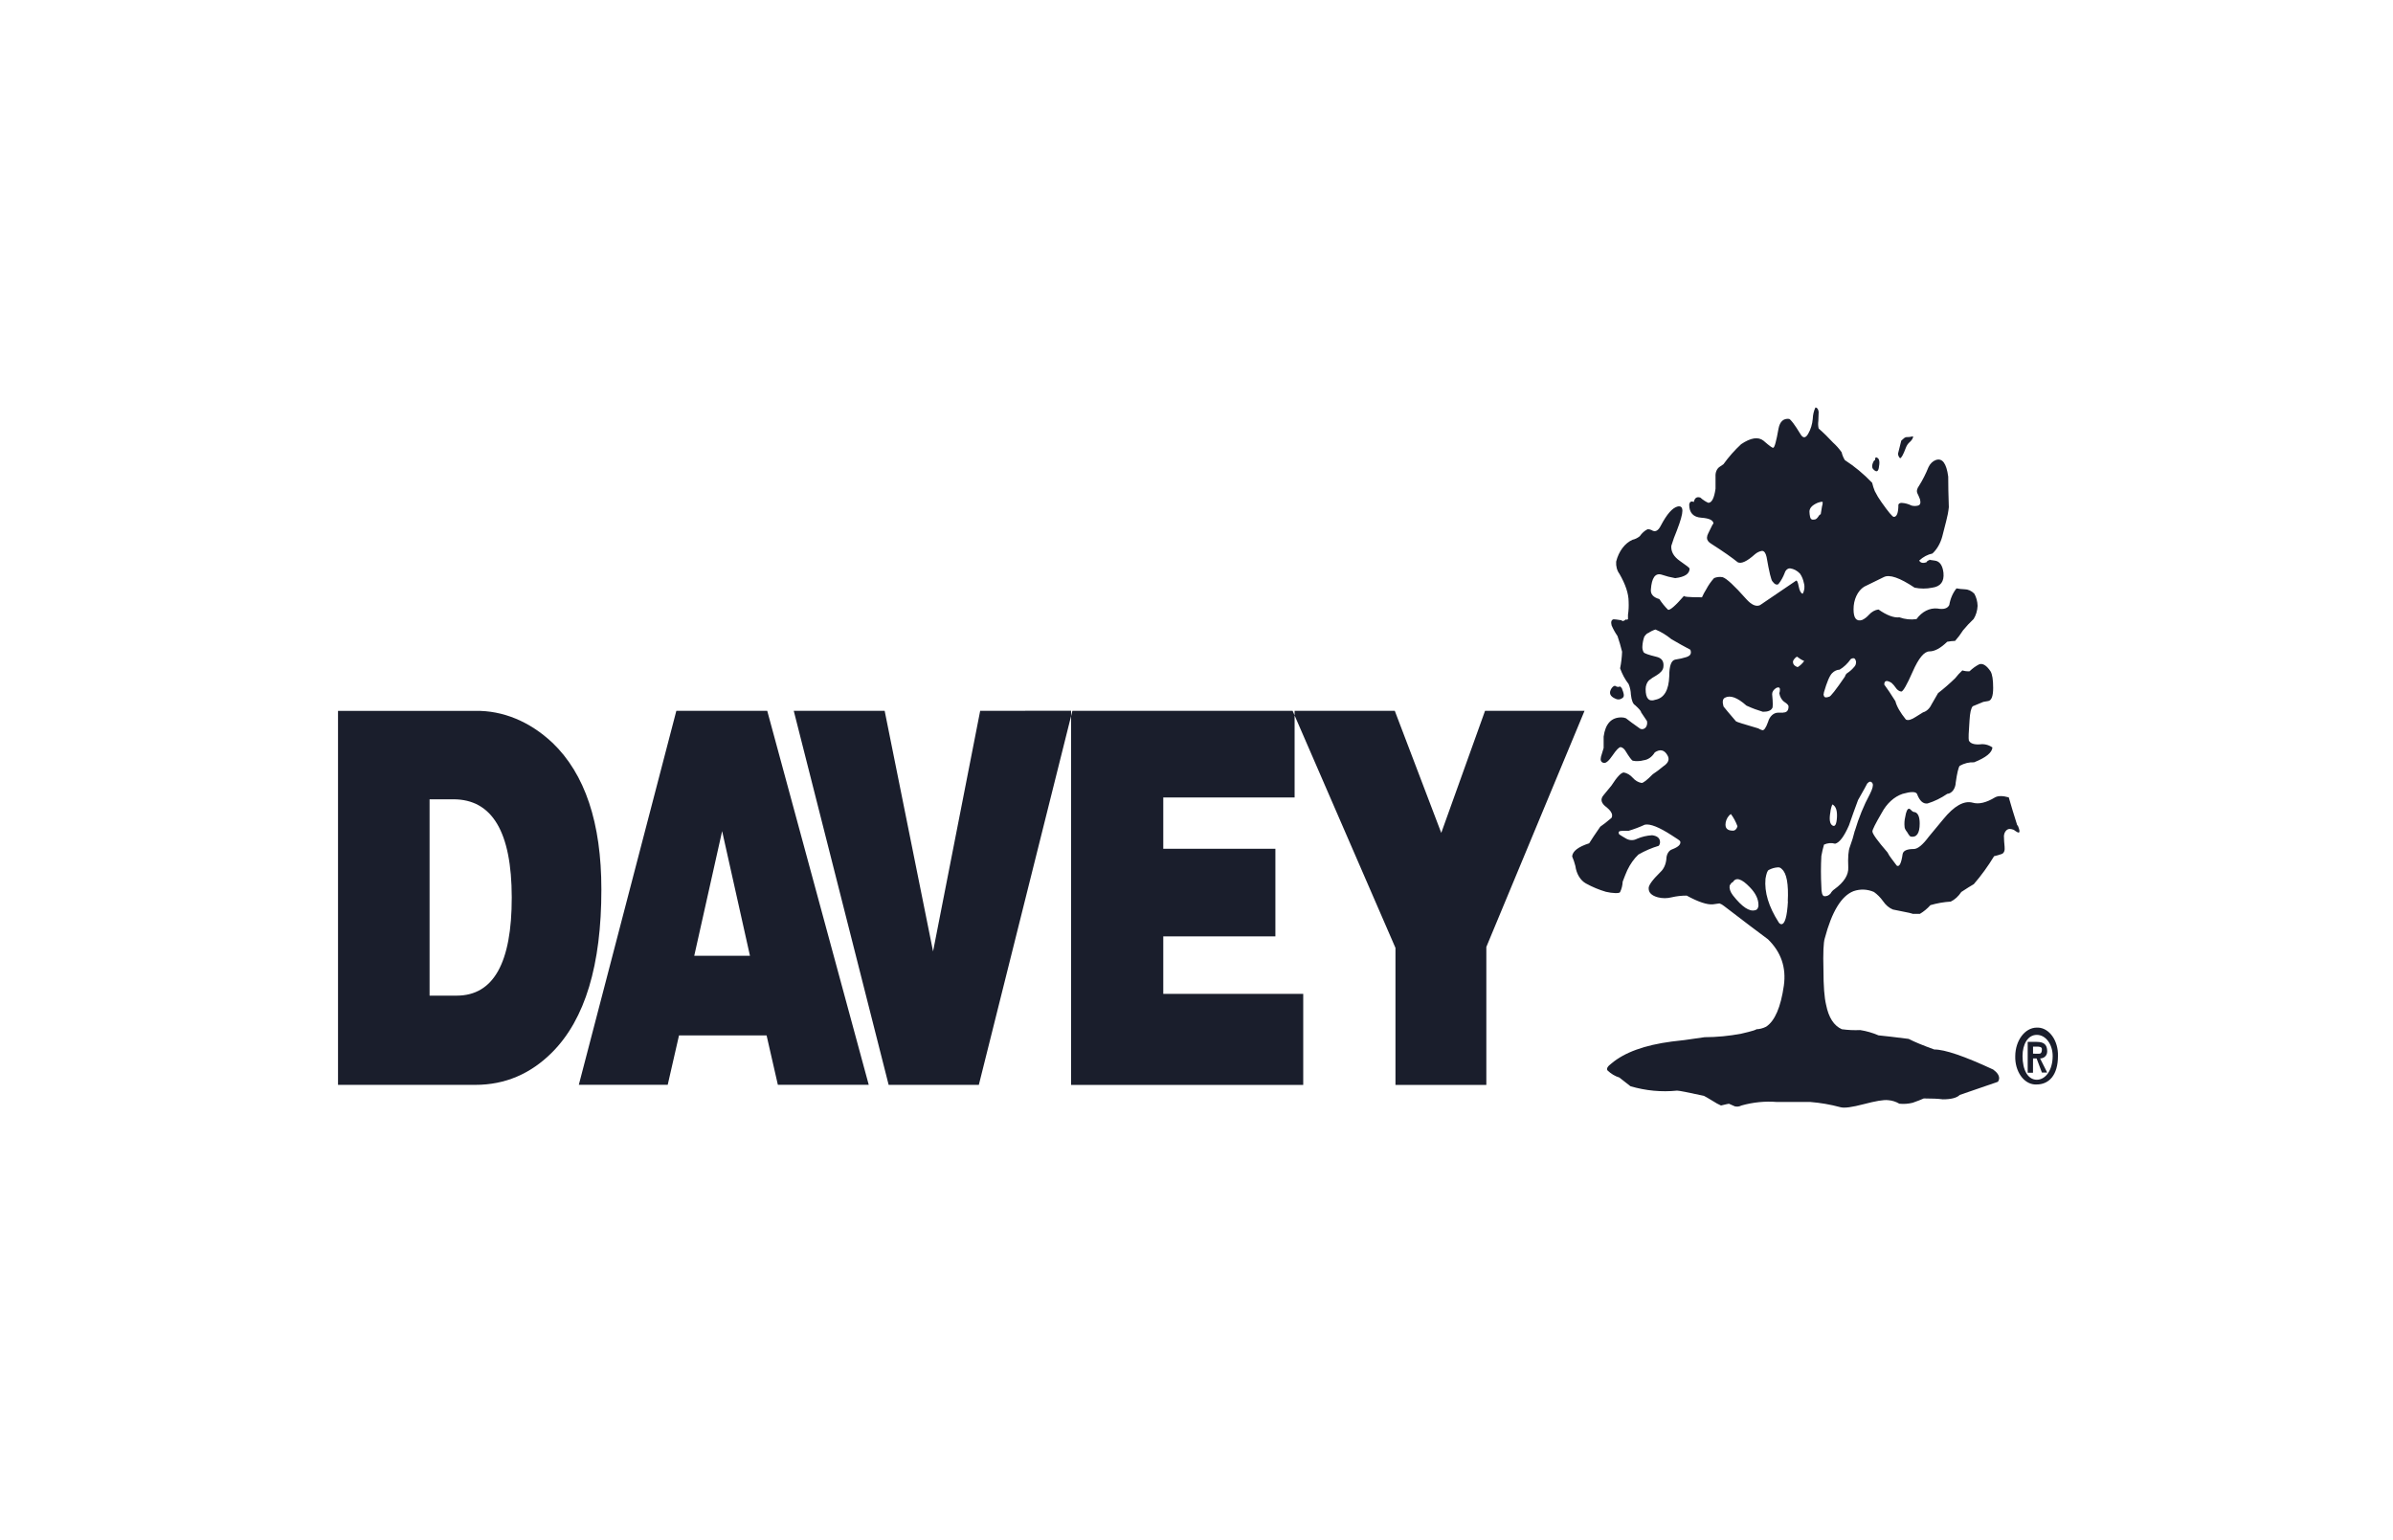 <?xml version="1.0" encoding="UTF-8"?>
<svg xmlns="http://www.w3.org/2000/svg" width="160" height="103" viewBox="0 0 160 103" fill="none">
  <path d="M45.222 47.53L38.701 72.537H44.645L45.4 69.234H51.255L52.009 72.537H58.085L51.298 47.53H45.222ZM46.418 63.912L48.283 55.575L50.144 63.912H46.418ZM36.927 49.658C35.423 48.245 33.622 47.501 31.781 47.534H22.6V72.542H31.781C33.763 72.542 35.478 71.813 36.927 70.357C39.115 68.156 40.211 64.528 40.209 59.474C40.209 55.02 39.115 51.748 36.927 49.655M30.541 66.576H28.722V53.447H30.315C32.91 53.447 34.211 55.633 34.216 60.008C34.221 64.381 32.997 66.571 30.541 66.576ZM71.702 47.532L71.614 47.888V72.544H87.136V66.457H77.778V62.612H85.275V56.757H77.778V53.324H86.56V47.836L86.427 47.53H71.702V47.532ZM65.536 47.532L62.386 63.619L59.15 47.532H53.072L59.416 72.54H65.447L71.614 47.881V47.525L65.536 47.532ZM99.292 47.532L96.365 55.693L93.258 47.532H86.56V47.839L93.303 63.383V72.544H99.379V63.32L105.945 47.53H99.292V47.532Z" fill="#1A1E2C"></path>
  <path d="M134.879 55.195C134.644 54.454 134.453 53.829 134.31 53.319C133.903 53.204 133.602 53.204 133.391 53.319C132.806 53.673 132.31 53.791 131.898 53.673C131.316 53.517 130.659 53.886 129.929 54.782C129.345 55.49 129.023 55.872 128.963 55.947C128.554 56.497 128.219 56.771 127.956 56.771C127.489 56.771 127.248 56.889 127.211 57.12C127.122 57.74 126.99 57.995 126.818 57.88L126.464 57.408C126.365 57.285 126.277 57.146 126.201 56.997C125.528 56.219 125.192 55.752 125.192 55.593C125.192 55.48 125.397 55.07 125.808 54.367C126.146 53.73 126.643 53.274 127.209 53.083C127.763 52.925 128.085 52.925 128.173 53.083C128.35 53.555 128.582 53.767 128.881 53.725C129.338 53.584 129.78 53.369 130.196 53.083C130.504 53.062 130.75 52.732 130.764 52.321C130.852 51.699 130.941 51.328 131.027 51.21C131.332 51.038 131.659 50.958 131.99 50.974C132.781 50.66 133.19 50.33 133.218 49.979C132.954 49.799 132.657 49.728 132.363 49.776C131.969 49.795 131.728 49.705 131.64 49.511C131.611 49.396 131.626 48.948 131.686 48.169C131.714 47.662 131.787 47.348 131.902 47.225L132.609 46.933L132.937 46.876C133.158 46.836 133.266 46.544 133.266 45.996C133.266 45.449 133.207 45.081 133.089 44.887C132.823 44.496 132.577 44.343 132.342 44.416C132.109 44.531 131.889 44.692 131.687 44.887C131.526 44.897 131.364 44.878 131.206 44.828C131.035 44.986 130.874 45.161 130.723 45.355C130.355 45.711 129.975 46.043 129.582 46.348L129.143 47.108C129.016 47.379 128.81 47.568 128.575 47.634L128.087 47.938C127.793 48.131 127.574 48.193 127.429 48.112C127.05 47.641 126.816 47.233 126.73 46.888C126.436 46.416 126.188 46.048 125.985 45.777C125.985 45.503 126.146 45.465 126.466 45.657C126.57 45.748 126.666 45.859 126.749 45.982C126.845 46.131 126.977 46.223 127.122 46.244C127.239 46.244 127.498 45.796 127.89 44.902C128.283 44.008 128.657 43.557 129.007 43.557C129.357 43.557 129.752 43.342 130.192 42.913C130.368 42.88 130.546 42.861 130.723 42.854C130.914 42.639 131.093 42.401 131.254 42.146C131.477 41.875 131.714 41.622 131.962 41.389C132.117 41.141 132.209 40.834 132.225 40.514C132.217 40.216 132.139 39.928 132.002 39.693C131.813 39.504 131.583 39.402 131.346 39.402C131.169 39.398 130.99 39.376 130.815 39.343C130.573 39.638 130.403 40.028 130.332 40.455C130.215 40.69 129.952 40.766 129.543 40.69C129.019 40.636 128.506 40.896 128.14 41.398C127.758 41.452 127.37 41.412 126.999 41.28C126.622 41.32 126.155 41.146 125.597 40.754C125.364 40.785 125.143 40.907 124.962 41.108C124.826 41.261 124.672 41.379 124.504 41.457C124.122 41.573 123.932 41.339 123.932 40.749C123.925 40.103 124.201 39.508 124.64 39.232C124.872 39.112 125.312 38.9 125.955 38.588C126.335 38.395 127.016 38.629 128.014 39.296C128.405 39.376 128.805 39.376 129.196 39.296C129.752 39.218 130.001 38.888 129.943 38.3C129.884 37.796 129.686 37.52 129.35 37.484C129.186 37.465 129.079 37.449 129.03 37.439C128.91 37.48 128.828 37.531 128.803 37.6C128.568 37.678 128.407 37.638 128.32 37.484C128.584 37.239 128.887 37.078 129.205 37.012C129.508 36.734 129.738 36.335 129.863 35.875C129.98 35.427 130.068 35.085 130.125 34.849C130.206 34.547 130.267 34.236 130.302 33.917C130.272 33.101 130.261 32.417 130.261 31.869C130.141 30.975 129.865 30.607 129.426 30.763C129.226 30.836 129.055 31.003 128.943 31.235C128.764 31.681 128.55 32.1 128.308 32.487C128.177 32.667 128.131 32.83 128.2 32.985C128.265 33.117 128.324 33.254 128.377 33.396C128.434 33.632 128.391 33.764 128.246 33.806C128.101 33.844 127.952 33.844 127.807 33.806C127.597 33.7 127.374 33.639 127.149 33.627C127.032 33.627 126.96 33.669 126.93 33.745C126.93 34.29 126.827 34.563 126.623 34.563C126.535 34.563 126.257 34.231 125.792 33.57C125.629 33.346 125.482 33.101 125.353 32.841C125.279 32.664 125.22 32.478 125.176 32.285C124.61 31.692 124 31.185 123.352 30.768C123.253 30.614 123.179 30.435 123.134 30.241C122.963 29.998 122.772 29.784 122.563 29.597C122.253 29.26 121.933 28.946 121.598 28.654C121.56 28.493 121.552 28.321 121.577 28.156C121.593 27.866 121.598 27.658 121.598 27.54C121.57 27.349 121.496 27.25 121.381 27.25C121.273 27.479 121.213 27.741 121.204 28.01C121.172 28.373 121.066 28.717 120.898 29.005C120.721 29.317 120.544 29.317 120.367 29.005C119.988 28.38 119.741 28.062 119.624 28.01C119.243 27.97 119.008 28.184 118.916 28.654C118.766 29.51 118.647 29.937 118.562 29.937C118.532 29.977 118.311 29.822 117.906 29.465C117.552 29.192 117.055 29.27 116.416 29.701C115.988 30.095 115.591 30.544 115.23 31.044L114.969 31.221C114.79 31.341 114.685 31.593 114.703 31.86V32.678C114.616 33.304 114.455 33.622 114.22 33.622C114.033 33.54 113.854 33.422 113.689 33.273C113.454 33.195 113.309 33.292 113.252 33.566C113.075 33.49 112.973 33.549 112.943 33.74C112.943 34.285 113.213 34.58 113.755 34.618C114.296 34.656 114.567 34.792 114.567 35.028C114.567 34.948 114.448 35.163 114.213 35.67C114.165 35.755 114.137 35.856 114.13 35.963C114.13 36.116 114.231 36.255 114.432 36.371C115.223 36.876 115.807 37.288 116.188 37.597C116.423 37.715 116.803 37.541 117.327 37.071C117.472 36.944 117.637 36.864 117.808 36.836C117.955 36.836 118.056 36.972 118.116 37.244C118.292 38.258 118.424 38.803 118.513 38.881C118.656 39.074 118.789 39.133 118.907 39.058C119.075 38.846 119.217 38.598 119.323 38.324C119.381 38.124 119.532 37.994 119.693 38.006C119.932 38.036 120.16 38.159 120.349 38.355C120.477 38.534 120.567 38.756 120.613 38.996C120.684 39.235 120.65 39.506 120.528 39.704C120.409 39.666 120.319 39.501 120.264 39.209C120.209 38.916 120.146 38.791 120.087 38.829C119.005 39.567 118.201 40.115 117.676 40.466C117.414 40.584 117.106 40.447 116.756 40.056C115.965 39.162 115.439 38.676 115.179 38.595C114.988 38.558 114.793 38.579 114.608 38.654C114.406 38.874 114.227 39.129 114.077 39.414C113.972 39.579 113.879 39.754 113.797 39.94C112.893 39.94 112.499 39.902 112.615 39.822C112.001 40.53 111.635 40.837 111.522 40.766C111.311 40.558 111.118 40.322 110.947 40.058C110.542 39.945 110.351 39.73 110.381 39.416C110.437 38.638 110.671 38.305 111.088 38.423C111.391 38.527 111.697 38.605 112.007 38.659C112.651 38.581 112.969 38.369 112.969 38.017C112.969 37.977 112.76 37.812 112.336 37.52C111.911 37.227 111.715 36.887 111.747 36.498C111.854 36.147 111.978 35.804 112.118 35.474C112.364 34.833 112.488 34.394 112.488 34.158C112.488 33.922 112.385 33.828 112.182 33.865C111.828 33.945 111.449 34.375 111.042 35.153C110.865 35.502 110.662 35.602 110.428 35.446C110.345 35.406 110.257 35.385 110.168 35.385C109.965 35.481 109.783 35.644 109.637 35.856C109.489 35.974 109.326 36.055 109.156 36.092C108.638 36.319 108.231 36.861 108.059 37.553C108.036 37.855 108.116 38.157 108.279 38.371C108.686 39.079 108.893 39.695 108.893 40.242C108.907 40.535 108.893 40.83 108.85 41.117V41.41C108.76 41.45 108.716 41.45 108.716 41.41C108.654 41.476 108.578 41.516 108.498 41.526C108.463 41.526 108.431 41.504 108.408 41.469H108.367C108.13 41.431 107.971 41.41 107.884 41.41C107.735 41.45 107.695 41.587 107.755 41.821C107.865 42.075 107.997 42.313 108.148 42.528C108.264 42.87 108.369 43.222 108.456 43.58C108.441 43.956 108.397 44.328 108.323 44.689C108.464 45.083 108.657 45.44 108.893 45.742C108.985 45.959 109.036 46.202 109.045 46.449C109.089 46.843 109.185 47.077 109.331 47.157C109.591 47.393 109.726 47.549 109.726 47.629C109.958 47.978 110.09 48.172 110.119 48.214C110.156 48.37 110.121 48.539 110.03 48.65C109.929 48.754 109.798 48.787 109.676 48.735C109.239 48.429 108.917 48.193 108.712 48.028C108.613 47.987 108.509 47.969 108.404 47.971C107.732 47.971 107.337 48.4 107.222 49.257V50.016L107.045 50.601C106.987 50.837 107.045 50.969 107.222 51.012C107.369 51.05 107.566 50.882 107.817 50.514C108.068 50.146 108.247 49.957 108.364 49.957C108.484 49.983 108.592 50.068 108.67 50.193C108.931 50.62 109.1 50.847 109.172 50.866C109.282 50.889 109.392 50.899 109.503 50.894C109.636 50.894 109.767 50.873 109.896 50.837C110.188 50.804 110.458 50.613 110.644 50.309C110.991 50.078 111.269 50.137 111.476 50.483C111.653 50.76 111.561 51.014 111.21 51.243C110.982 51.437 110.745 51.614 110.503 51.774C110.122 52.163 109.873 52.354 109.76 52.354C109.54 52.317 109.333 52.196 109.165 52.005C108.995 51.816 108.79 51.694 108.572 51.654C108.395 51.654 108.119 51.946 107.744 52.529C107.479 52.845 107.305 53.057 107.213 53.175C106.98 53.449 107.052 53.718 107.435 53.992C107.668 54.187 107.788 54.362 107.788 54.518C107.792 54.581 107.778 54.645 107.746 54.692C107.422 54.966 107.173 55.162 106.998 55.277C106.644 55.785 106.399 56.153 106.256 56.389C105.524 56.624 105.143 56.917 105.117 57.266C105.205 57.469 105.276 57.686 105.333 57.908C105.403 58.434 105.671 58.873 106.04 59.076C106.472 59.314 106.92 59.5 107.376 59.633C107.587 59.682 107.801 59.713 108.015 59.72C108.192 59.72 108.291 59.701 108.319 59.658C108.422 59.446 108.484 59.203 108.496 58.951C108.611 58.644 108.714 58.387 108.802 58.191C108.997 57.781 109.25 57.424 109.547 57.141C109.984 56.891 110.439 56.695 110.904 56.558C110.956 56.499 110.988 56.414 110.993 56.322C110.993 56.049 110.816 55.895 110.462 55.851C110.121 55.87 109.781 55.947 109.455 56.087C109.229 56.207 108.974 56.207 108.747 56.087C108.54 55.971 108.383 55.874 108.266 55.794C108.178 55.641 108.234 55.558 108.443 55.558H108.88C109.25 55.447 109.616 55.31 109.975 55.145C110.329 55.07 110.927 55.306 111.771 55.853C112.154 56.089 112.343 56.226 112.343 56.261C112.401 56.455 112.224 56.632 111.812 56.79C111.586 56.856 111.421 57.122 111.417 57.431C111.387 57.785 111.244 58.106 111.023 58.307C110.467 58.852 110.204 59.222 110.234 59.418C110.234 59.691 110.439 59.89 110.849 60.001C111.152 60.078 111.465 60.078 111.768 60.001C112.1 59.923 112.438 59.885 112.776 59.887C113.565 60.317 114.149 60.508 114.53 60.47L114.969 60.409C115.077 60.446 115.177 60.505 115.273 60.583C116.648 61.638 117.628 62.381 118.21 62.808C119.086 63.664 119.44 64.695 119.272 65.903C119.066 67.345 118.672 68.263 118.088 68.652C117.865 68.765 117.628 68.824 117.389 68.826C117.476 68.826 117.421 68.852 117.235 68.911C117.049 68.97 116.773 69.039 116.425 69.119C115.611 69.275 114.79 69.352 113.967 69.355C112.916 69.513 112.185 69.61 111.777 69.645C109.965 69.883 108.622 70.369 107.748 71.108C107.482 71.306 107.394 71.459 107.482 71.579C107.719 71.804 107.988 71.964 108.272 72.051C108.625 72.323 108.873 72.519 109.016 72.634C110.037 72.934 111.087 73.033 112.131 72.927C112.274 72.927 112.872 73.047 113.925 73.276C114.013 73.318 114.218 73.434 114.539 73.632C114.71 73.745 114.887 73.842 115.069 73.922C115.391 73.844 115.567 73.804 115.6 73.804L115.995 73.979C116.143 74.014 116.296 73.995 116.437 73.922C117.214 73.703 118.01 73.623 118.803 73.686H121.038C121.713 73.74 122.388 73.856 123.051 74.035C123.315 74.111 123.833 74.035 124.61 73.833C125.387 73.63 125.928 73.528 126.252 73.566C126.508 73.585 126.76 73.665 126.995 73.802C127.291 73.833 127.588 73.811 127.88 73.74C128.202 73.63 128.451 73.528 128.625 73.45C129.18 73.45 129.605 73.469 129.897 73.509C130.452 73.509 130.831 73.415 131.036 73.214C131.94 72.901 132.788 72.608 133.577 72.339C133.628 72.28 133.66 72.195 133.666 72.103C133.666 71.905 133.535 71.712 133.269 71.518C131.342 70.622 130.028 70.173 129.329 70.176C128.566 69.902 127.995 69.666 127.616 69.468C126.714 69.352 126.04 69.275 125.601 69.232C125.203 69.06 124.79 68.942 124.375 68.878C123.966 68.897 123.555 68.878 123.148 68.822C122.618 68.586 122.264 68.041 122.096 67.187C121.981 66.715 121.919 65.936 121.919 64.849C121.889 63.719 121.919 63.016 122.007 62.744C122.48 60.954 123.122 59.901 123.934 59.588C124.382 59.434 124.854 59.453 125.295 59.644C125.521 59.805 125.728 60.012 125.905 60.26C126.082 60.522 126.309 60.713 126.562 60.817C127.584 61.013 128.009 61.112 127.834 61.109H128.365C128.619 60.958 128.858 60.763 129.072 60.524C129.518 60.395 129.973 60.314 130.429 60.288C130.702 60.156 130.944 59.934 131.137 59.644C131.491 59.408 131.767 59.241 131.972 59.12C132.464 58.552 132.919 57.927 133.328 57.252C133.505 57.212 133.673 57.162 133.834 57.106C133.995 57.049 134.06 56.87 134.03 56.608C134.005 56.374 133.989 56.136 133.986 55.9C134.005 55.629 134.177 55.424 134.38 55.428C134.469 55.435 134.557 55.454 134.642 55.487C134.848 55.641 134.966 55.697 134.996 55.66C135.055 55.622 135.026 55.466 134.908 55.188M112.792 43.927C112.539 44.008 112.284 44.066 112.026 44.102C111.748 44.142 111.609 44.51 111.609 45.211C111.578 46.145 111.272 46.671 110.688 46.789C110.25 46.945 110.03 46.709 110.03 46.081C110.03 45.85 110.11 45.633 110.25 45.494C110.404 45.371 110.565 45.265 110.731 45.175C111.025 45.001 111.187 44.814 111.214 44.621C111.272 44.229 111.113 43.996 110.731 43.913C110.236 43.793 109.958 43.696 109.899 43.618C109.832 43.503 109.8 43.356 109.813 43.21C109.825 42.986 109.869 42.767 109.944 42.566C110.06 42.41 110.147 42.33 110.207 42.33C110.359 42.224 110.52 42.146 110.688 42.094C111.062 42.248 111.417 42.465 111.75 42.738C112.215 43.01 112.635 43.245 113.021 43.446C113.107 43.682 113.033 43.838 112.799 43.918M115.377 55.016C115.425 54.761 115.554 54.548 115.731 54.433C115.91 54.671 116.059 54.947 116.17 55.249C116.129 55.428 116.004 55.549 115.864 55.544C115.482 55.544 115.322 55.367 115.381 55.016M117.354 60.862C116.973 60.977 116.476 60.647 115.864 59.868C115.687 59.633 115.616 59.418 115.646 59.222C115.731 59.066 115.806 58.986 115.864 58.986C116.067 58.635 116.448 58.75 117.003 59.333C117.382 59.724 117.573 60.116 117.573 60.513C117.584 60.689 117.486 60.845 117.354 60.864M119.544 60.276C119.488 61.291 119.339 61.798 119.105 61.798C119.036 61.794 118.973 61.749 118.928 61.678C118.253 60.626 117.962 59.654 118.044 58.757C118.102 58.408 118.176 58.21 118.263 58.172C118.458 58.068 118.665 58.009 118.875 57.998C118.973 57.988 119.068 58.031 119.141 58.118C119.459 58.389 119.592 59.109 119.534 60.276M119.227 47.655H118.874C118.58 47.66 118.32 47.903 118.217 48.268C118.07 48.679 117.939 48.863 117.823 48.823C117.732 48.797 117.644 48.757 117.561 48.705C116.627 48.433 116.129 48.28 116.071 48.233C115.604 47.69 115.326 47.358 115.238 47.242C115.149 46.931 115.179 46.737 115.326 46.657C115.68 46.463 116.158 46.636 116.772 47.183C117.033 47.298 117.223 47.379 117.341 47.419L117.872 47.596C118.194 47.596 118.403 47.518 118.488 47.36C118.545 47.322 118.545 47.008 118.488 46.416C118.488 46.265 118.575 46.126 118.75 46.008C118.895 45.933 118.983 45.951 119.01 46.069C119.013 46.169 118.999 46.27 118.967 46.36C119.013 46.617 119.144 46.831 119.321 46.947C119.498 47.06 119.585 47.159 119.585 47.237C119.585 47.511 119.466 47.645 119.231 47.645M120.195 44.609C119.962 44.529 119.857 44.392 119.887 44.199C119.951 44.066 120.043 43.965 120.151 43.908C120.303 44.029 120.464 44.128 120.632 44.199C120.507 44.371 120.36 44.51 120.195 44.609ZM121.949 46.36V46.301C122.154 45.593 122.335 45.173 122.497 45.015C122.641 44.866 122.816 44.784 122.998 44.779C123.279 44.614 123.534 44.371 123.745 44.071C123.8 44.033 123.86 44.012 123.922 44.012C124.008 44.012 124.069 44.088 124.099 44.248C124.106 44.39 124.056 44.524 123.968 44.602C123.842 44.753 123.7 44.88 123.55 44.982C123.46 45.027 123.387 45.123 123.354 45.244C122.741 46.14 122.388 46.586 122.303 46.586C122.097 46.664 121.981 46.645 121.949 46.527C121.919 46.452 121.919 46.39 121.949 46.352M122.821 54.664C122.791 55.136 122.69 55.306 122.515 55.195C122.34 55.084 122.296 54.782 122.381 54.315C122.398 54.129 122.444 53.949 122.515 53.789C122.747 53.904 122.849 54.199 122.821 54.664ZM121.639 34.448C121.521 34.641 121.422 34.738 121.33 34.738C121.153 34.778 121.055 34.719 121.025 34.563C121 34.448 120.986 34.33 120.983 34.212C120.983 33.976 121.16 33.785 121.514 33.627C121.719 33.554 121.837 33.533 121.867 33.57C121.871 33.669 121.855 33.771 121.823 33.861C121.795 34.059 121.763 34.231 121.736 34.389C121.703 34.389 121.671 34.413 121.65 34.448M124.017 55.544C123.927 55.914 123.817 56.275 123.686 56.624C123.584 56.875 123.548 57.332 123.578 57.995C123.607 58.502 123.299 58.988 122.657 59.458C122.552 59.526 122.46 59.625 122.391 59.75C122.271 59.885 122.113 59.949 121.956 59.923C121.839 59.887 121.779 59.673 121.779 59.283C121.742 58.602 121.742 57.92 121.779 57.238C121.825 56.978 121.883 56.726 121.956 56.478C122.195 56.367 122.453 56.346 122.701 56.417C122.993 56.344 123.299 55.933 123.623 55.195C123.824 54.607 124.03 54.041 124.233 53.496C124.587 52.873 124.79 52.508 124.849 52.387C124.994 52.229 125.111 52.229 125.203 52.387C125.261 52.508 125.203 52.739 125.026 53.095C124.615 53.855 124.279 54.681 124.021 55.551M129.014 37.442C129.03 37.442 129.037 37.442 129.051 37.428C128.975 37.428 128.964 37.428 129.014 37.442ZM125.282 31.409C125.486 31.603 125.601 31.525 125.636 31.173C125.698 30.827 125.636 30.628 125.459 30.591C125.459 30.55 125.429 30.569 125.373 30.647V30.768C125.339 30.768 125.307 30.791 125.286 30.824C125.139 31.098 125.139 31.296 125.286 31.409M108.542 46.6C108.602 46.525 108.572 46.35 108.457 46.077C108.457 46.036 108.41 45.977 108.325 45.9C108.24 45.942 108.146 45.942 108.061 45.9C107.972 45.822 107.872 45.862 107.757 46.015C107.55 46.329 107.638 46.565 108.02 46.723C108.201 46.815 108.402 46.77 108.551 46.605M128.043 54.308C127.954 54.308 127.869 54.265 127.802 54.192C127.759 54.136 127.706 54.095 127.648 54.074C127.533 54.074 127.444 54.263 127.386 54.631C127.333 54.846 127.319 55.075 127.344 55.299C127.344 55.377 127.398 55.497 127.521 55.65C127.577 55.766 127.652 55.865 127.74 55.94C128.15 56.018 128.354 55.728 128.354 55.067C128.354 54.638 128.25 54.383 128.046 54.308M127.039 30.64C127.126 30.64 127.255 30.404 127.432 29.932C127.492 29.777 127.583 29.645 127.696 29.555C127.843 29.418 127.915 29.291 127.915 29.175C127.756 29.215 127.595 29.234 127.432 29.232C127.367 29.253 127.306 29.291 127.255 29.347L127.122 29.465L126.903 30.343C126.914 30.461 126.963 30.565 127.036 30.633" fill="#1A1E2C"></path>
  <path d="M135.932 70.456V69.984H136.171C136.292 69.984 136.525 69.984 136.525 70.145C136.525 70.461 136.407 70.461 136.288 70.461L135.932 70.456ZM135.932 70.775H136.171L136.525 71.719H136.879L136.403 70.775C136.64 70.775 136.879 70.614 136.879 70.303C136.879 69.831 136.64 69.668 136.171 69.668H135.575V71.73H135.929L135.932 70.775ZM137.599 70.614C137.628 69.602 137.037 68.751 136.277 68.713C136.242 68.713 136.207 68.713 136.171 68.713C135.387 68.725 134.754 69.569 134.743 70.614C134.712 71.622 135.297 72.474 136.055 72.516C136.093 72.516 136.132 72.516 136.171 72.516C137.003 72.516 137.599 71.884 137.599 70.614ZM137.245 70.614C137.245 71.558 136.769 72.2 136.184 72.2C135.598 72.2 135.23 71.567 135.23 70.614C135.23 69.824 135.584 69.199 136.184 69.199C136.784 69.199 137.245 69.834 137.245 70.614Z" fill="#1A1E2C"></path>
</svg>

